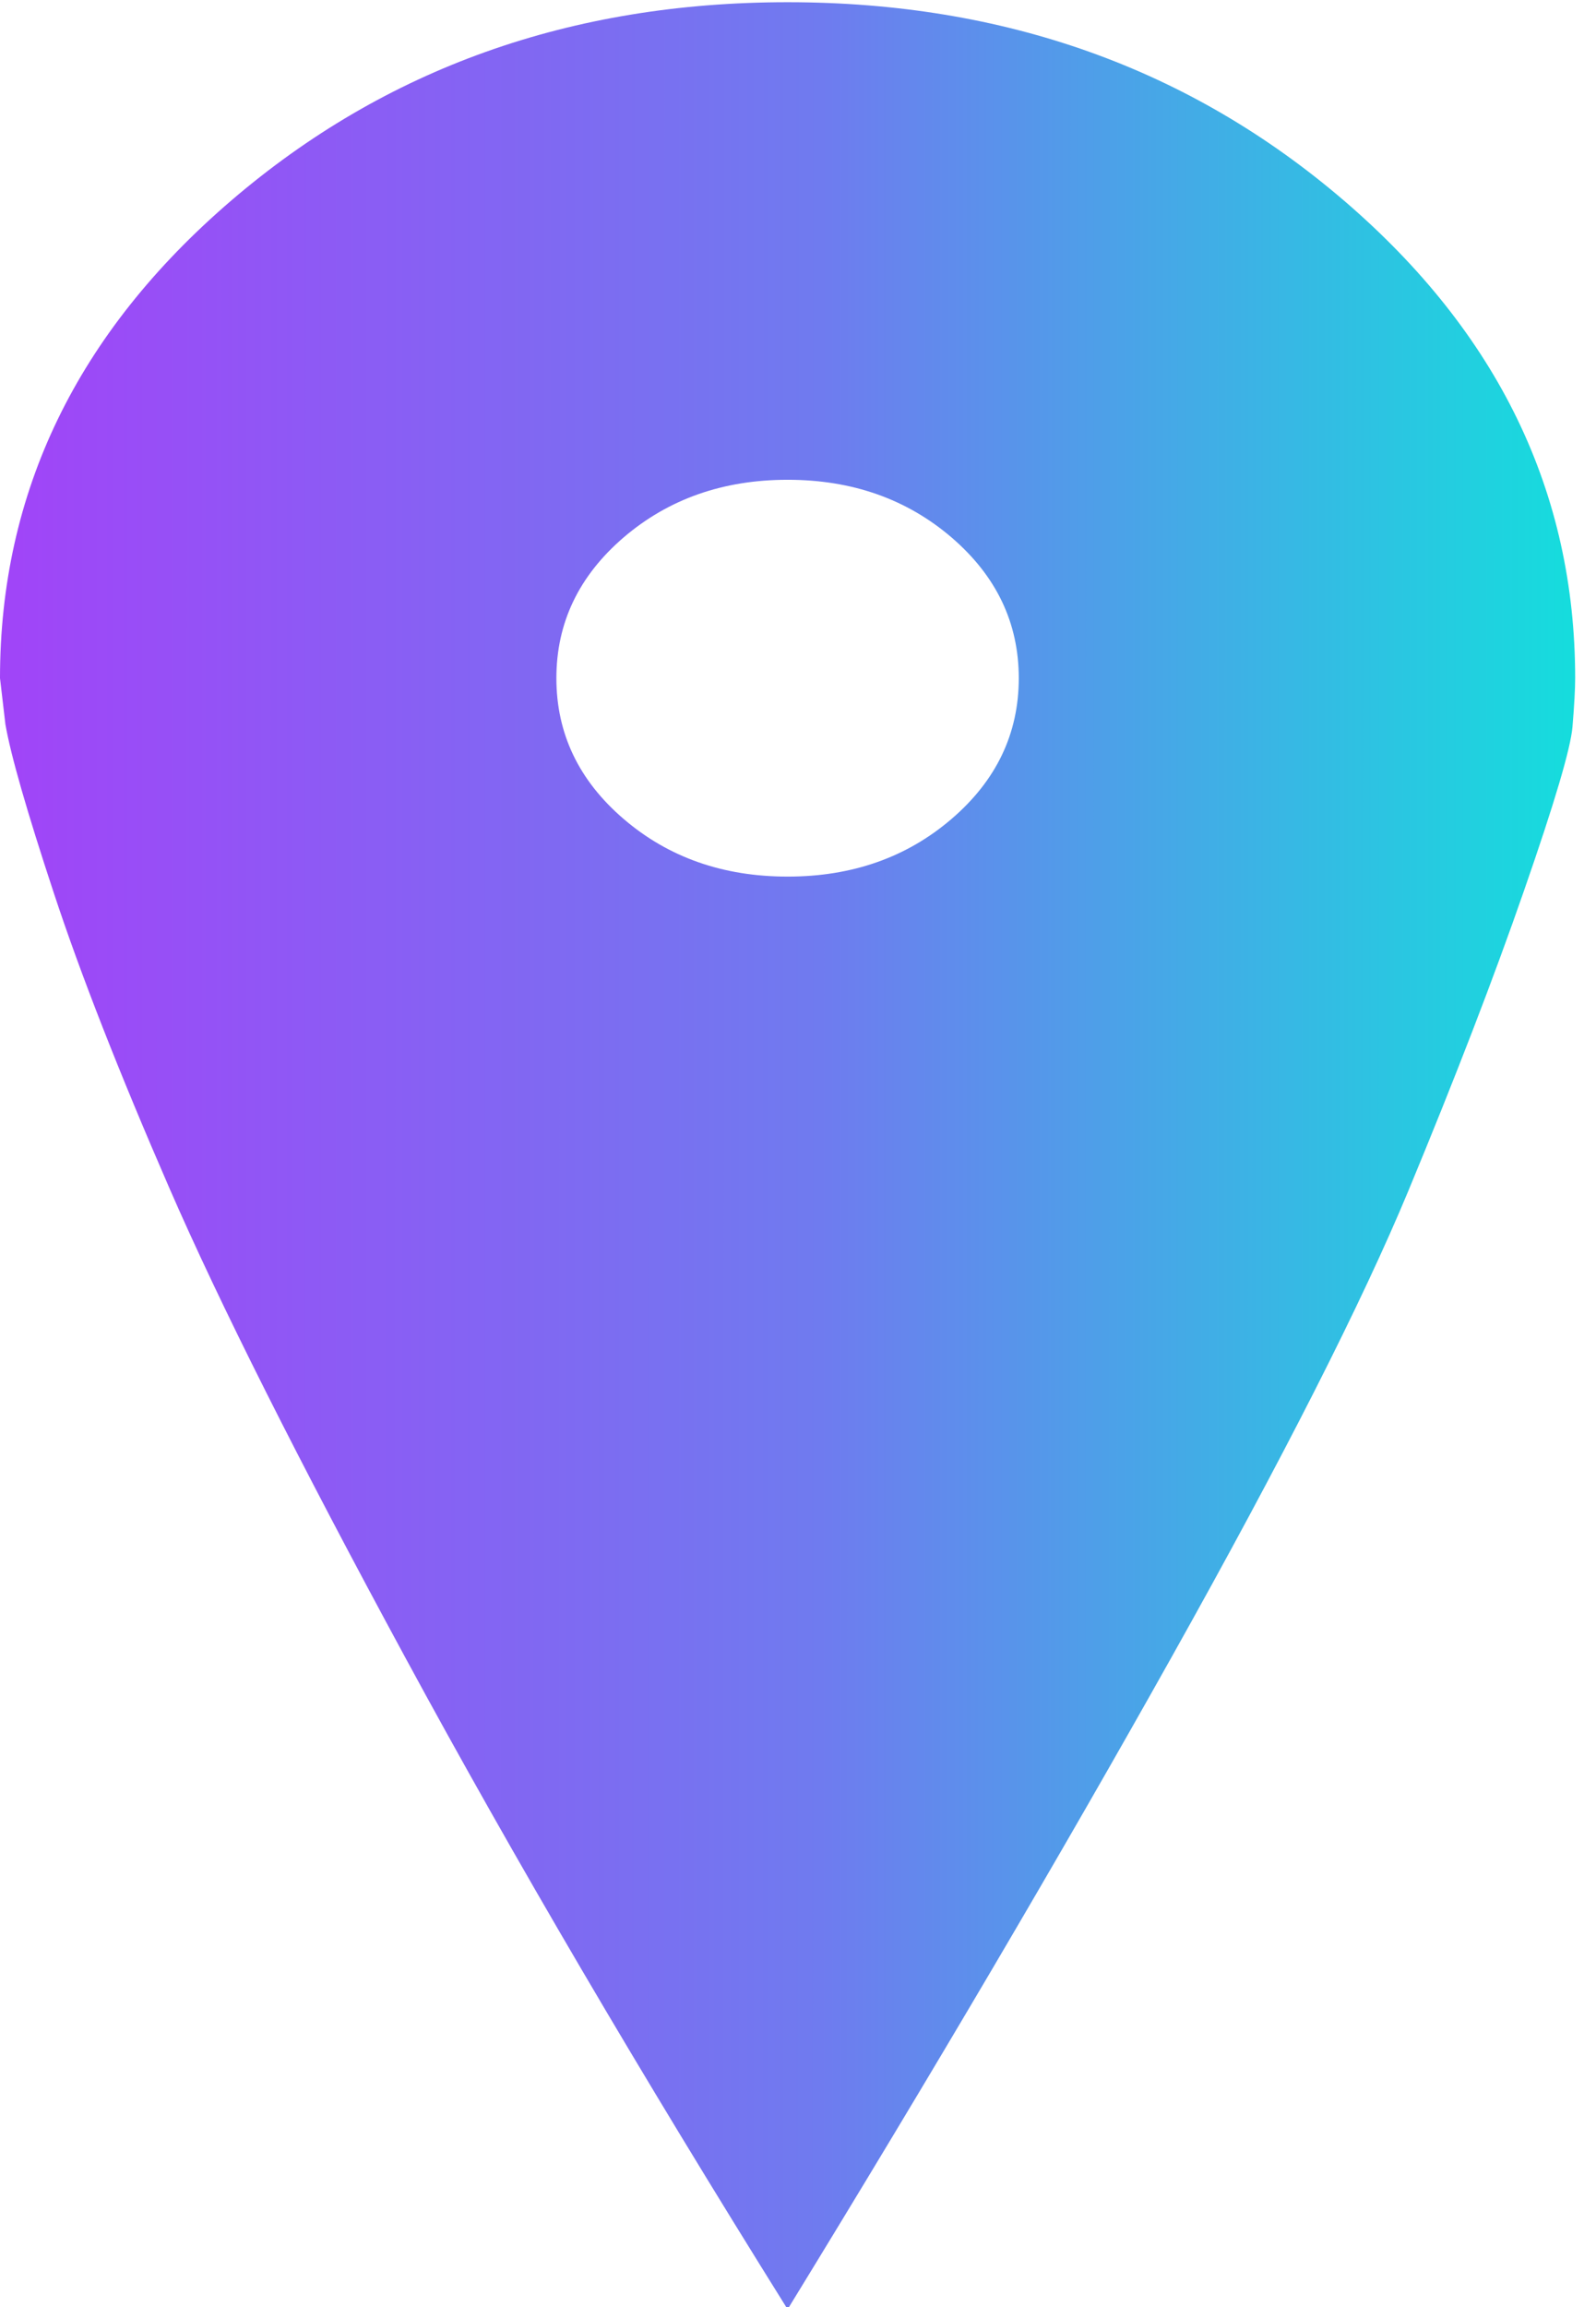 <svg width="18" height="26" viewBox="0 0 18 26" fill="none" xmlns="http://www.w3.org/2000/svg">
<g clip-path="url(#clip0_391_5698)">
<path d="M17.765 7.643C17.765 7.765 17.755 7.947 17.735 8.189C17.715 8.432 17.533 9.047 17.189 10.035C16.846 11.023 16.411 12.15 15.886 13.415C15.36 14.681 14.471 16.431 13.218 18.667C11.965 20.903 10.52 23.356 8.883 26.025C7.225 23.373 5.79 20.929 4.578 18.693C3.365 16.457 2.476 14.689 1.91 13.389C1.344 12.089 0.909 10.98 0.606 10.061C0.303 9.143 0.121 8.51 0.061 8.163L0 7.643C0 5.546 0.869 3.752 2.607 2.261C4.345 0.771 6.437 0.025 8.883 0.025C11.328 0.025 13.42 0.771 15.158 2.261C16.896 3.752 17.765 5.546 17.765 7.643V7.643ZM11.49 7.643C11.49 7.019 11.237 6.491 10.732 6.057C10.226 5.624 9.61 5.407 8.883 5.407C8.155 5.407 7.539 5.624 7.033 6.057C6.528 6.491 6.275 7.019 6.275 7.643C6.275 8.267 6.528 8.796 7.033 9.229C7.539 9.663 8.155 9.879 8.883 9.879C9.61 9.879 10.226 9.663 10.732 9.229C11.237 8.796 11.49 8.267 11.49 7.643Z" fill="url(#paint0_linear_391_5698)"/>
</g>
<defs>
<linearGradient id="paint0_linear_391_5698" x1="3.69089e-08" y1="8.522" x2="17.765" y2="8.525" gradientUnits="userSpaceOnUse">
<stop stop-color="#A144F8"/>
<stop offset="0.521" stop-color="#6F7BEF"/>
<stop offset="1" stop-color="#15DDDD"/>
</linearGradient>
<clipPath id="clip0_391_5698">
<rect width="18" height="26" fill="white"/>
</clipPath>
</defs>
</svg>
